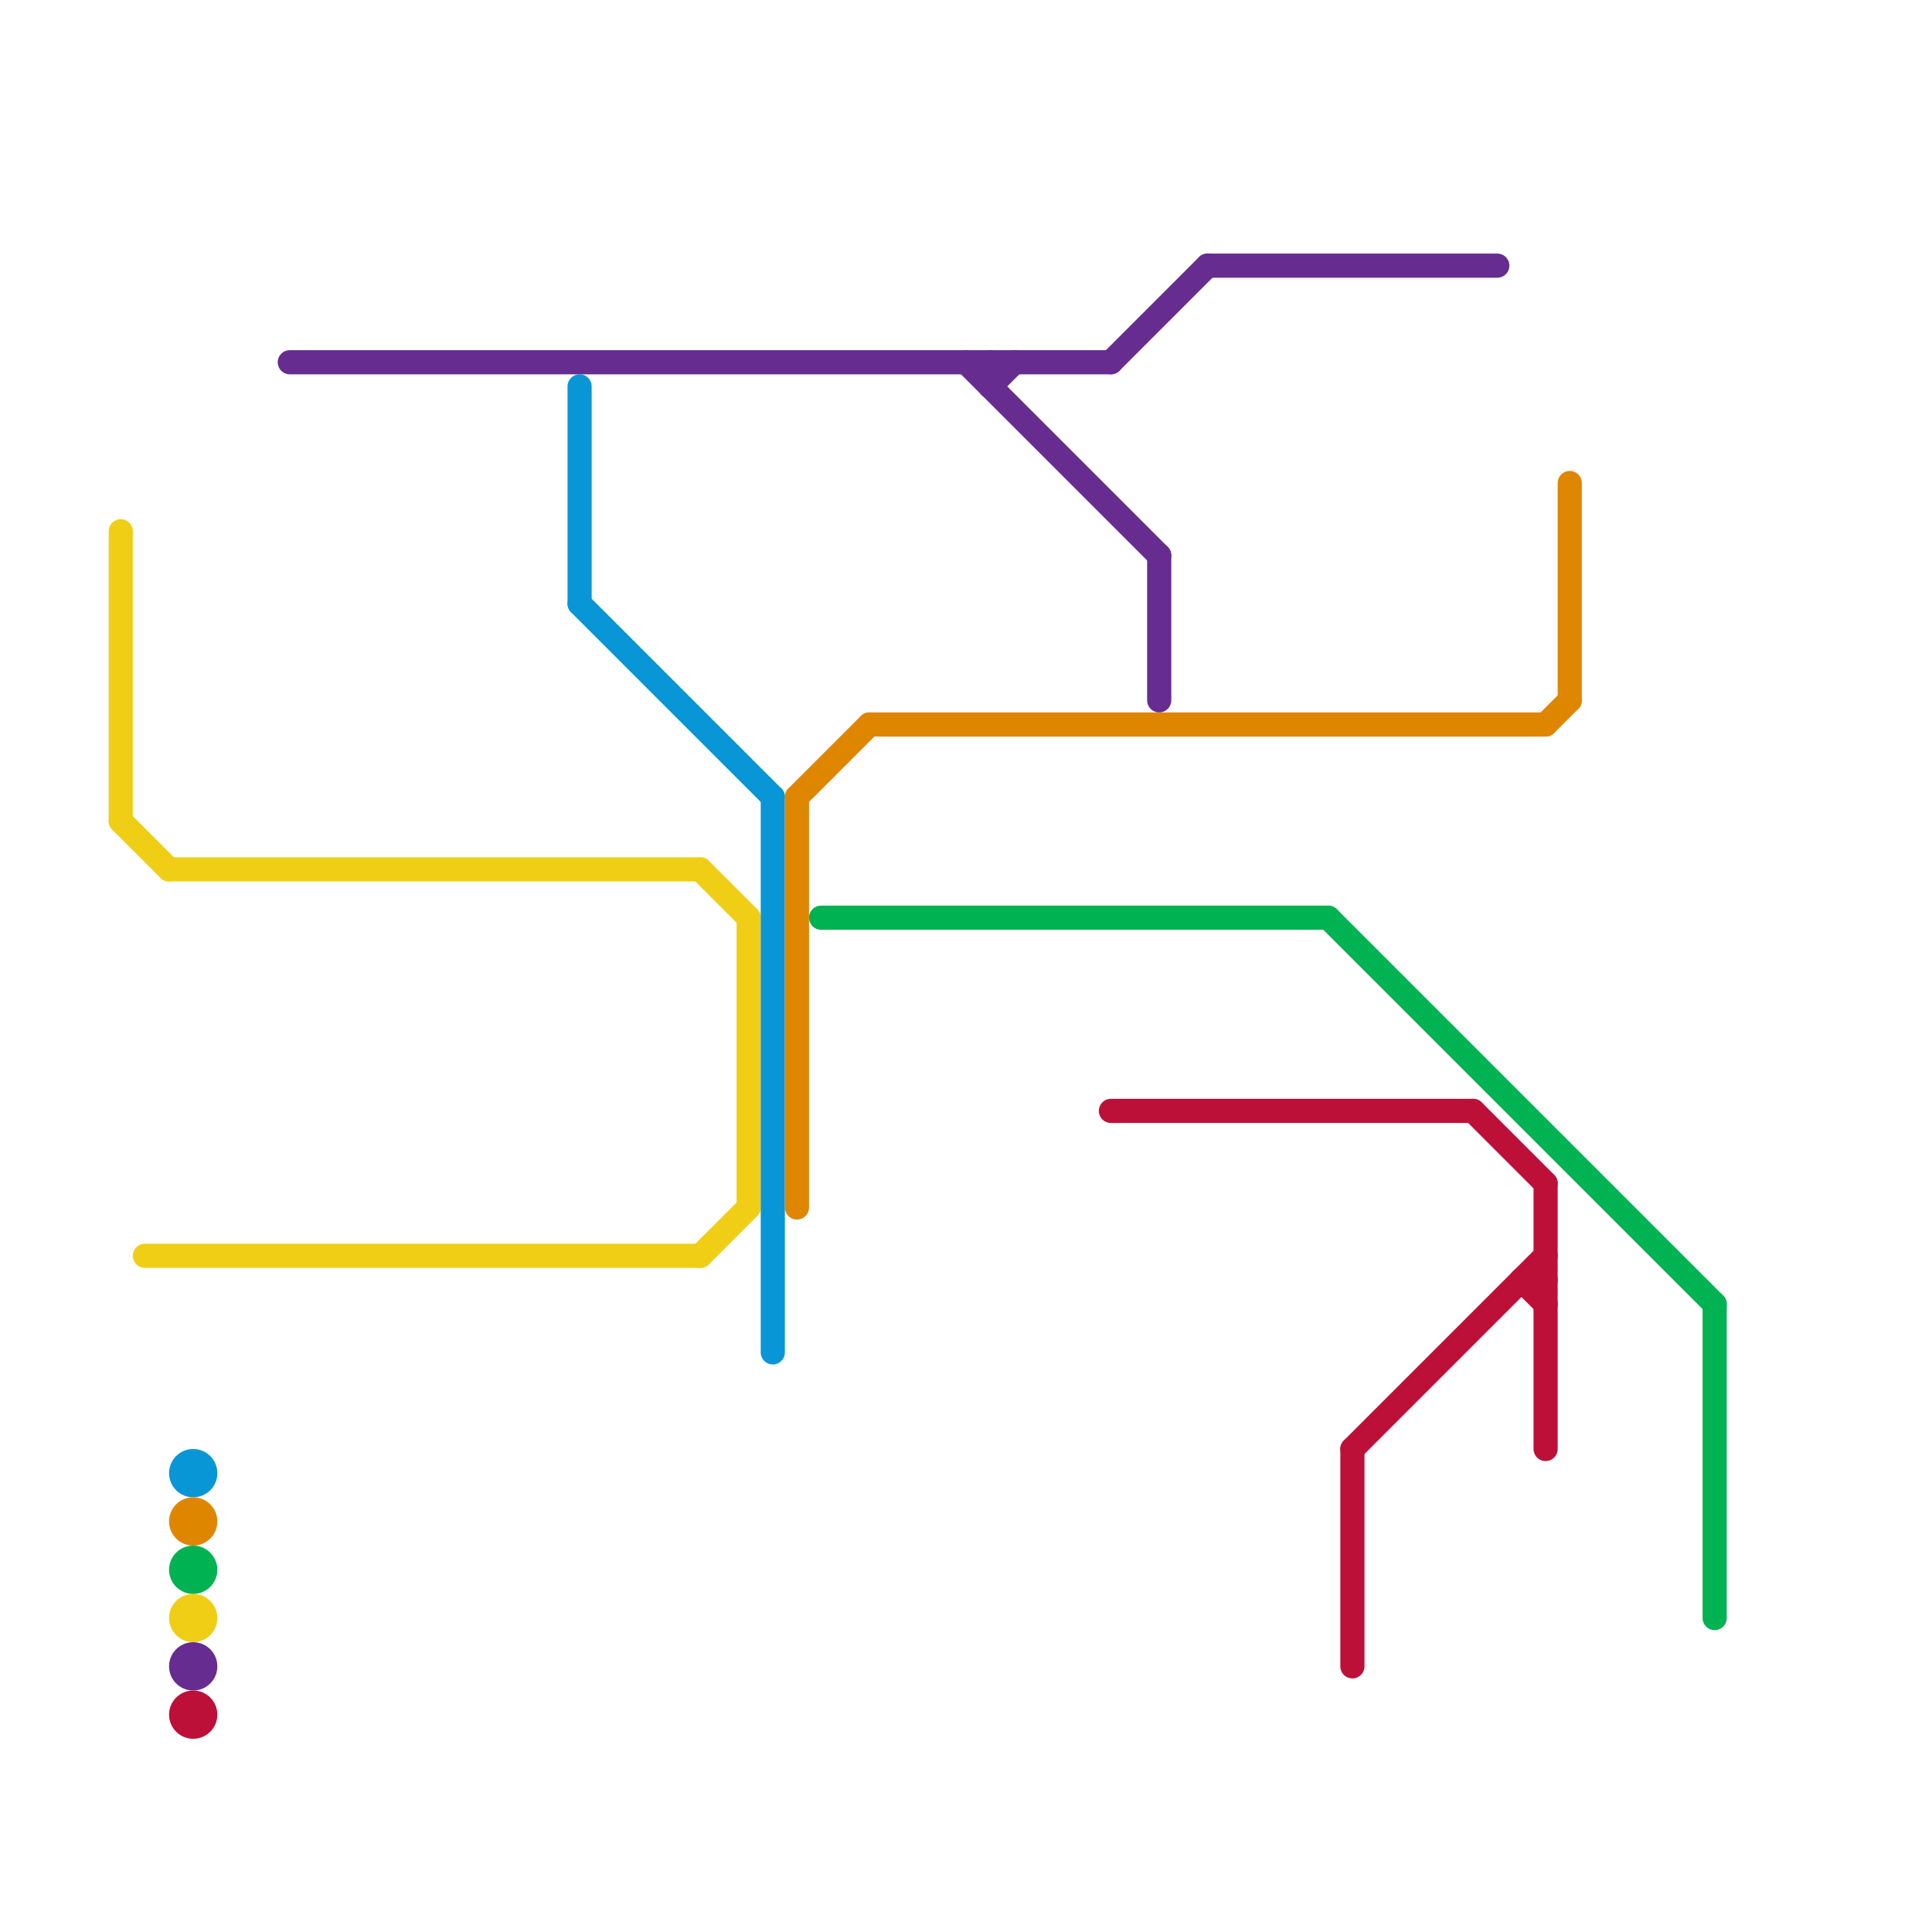 
<svg version="1.1" xmlns="http://www.w3.org/2000/svg" viewBox="0 0 80 80">
<style>text { font: 1px Helvetica; font-weight: 600; white-space: pre; dominant-baseline: central; } line { stroke-width: 1; fill: none; stroke-linecap: round; stroke-linejoin: round; } .c0 { stroke: #f0ce15 } .c1 { stroke: #662c90 } .c2 { stroke: #0896d7 } .c3 { stroke: #df8600 } .c4 { stroke: #00b251 } .c5 { stroke: #bd1038 }</style><defs><g id="wm-xf"><circle r="1.2" fill="#000"/><circle r="0.9" fill="#fff"/><circle r="0.6" fill="#000"/><circle r="0.3" fill="#fff"/></g><g id="wm"><circle r="0.6" fill="#000"/><circle r="0.3" fill="#fff"/></g></defs><line class="c0" x1="29" y1="36" x2="31" y2="38"/><line class="c0" x1="5" y1="22" x2="5" y2="34"/><line class="c0" x1="5" y1="34" x2="7" y2="36"/><line class="c0" x1="29" y1="52" x2="31" y2="50"/><line class="c0" x1="31" y1="38" x2="31" y2="50"/><line class="c0" x1="7" y1="36" x2="29" y2="36"/><line class="c0" x1="6" y1="52" x2="29" y2="52"/><circle cx="8" cy="67" r="1" fill="#f0ce15" /><line class="c1" x1="41" y1="16" x2="42" y2="15"/><line class="c1" x1="40" y1="15" x2="48" y2="23"/><line class="c1" x1="48" y1="23" x2="48" y2="29"/><line class="c1" x1="41" y1="15" x2="41" y2="16"/><line class="c1" x1="12" y1="15" x2="46" y2="15"/><line class="c1" x1="46" y1="15" x2="50" y2="11"/><line class="c1" x1="50" y1="11" x2="62" y2="11"/><circle cx="8" cy="69" r="1" fill="#662c90" /><line class="c2" x1="24" y1="16" x2="24" y2="25"/><line class="c2" x1="32" y1="33" x2="32" y2="56"/><line class="c2" x1="24" y1="25" x2="32" y2="33"/><circle cx="8" cy="61" r="1" fill="#0896d7" /><line class="c3" x1="64" y1="30" x2="65" y2="29"/><line class="c3" x1="36" y1="30" x2="64" y2="30"/><line class="c3" x1="33" y1="33" x2="36" y2="30"/><line class="c3" x1="33" y1="33" x2="33" y2="50"/><line class="c3" x1="65" y1="20" x2="65" y2="29"/><circle cx="8" cy="63" r="1" fill="#df8600" /><line class="c4" x1="34" y1="38" x2="55" y2="38"/><line class="c4" x1="55" y1="38" x2="71" y2="54"/><line class="c4" x1="71" y1="54" x2="71" y2="67"/><circle cx="8" cy="65" r="1" fill="#00b251" /><line class="c5" x1="63" y1="53" x2="64" y2="54"/><line class="c5" x1="64" y1="49" x2="64" y2="60"/><line class="c5" x1="56" y1="60" x2="64" y2="52"/><line class="c5" x1="63" y1="53" x2="64" y2="53"/><line class="c5" x1="61" y1="46" x2="64" y2="49"/><line class="c5" x1="46" y1="46" x2="61" y2="46"/><line class="c5" x1="56" y1="60" x2="56" y2="69"/><circle cx="8" cy="71" r="1" fill="#bd1038" />
</svg>
